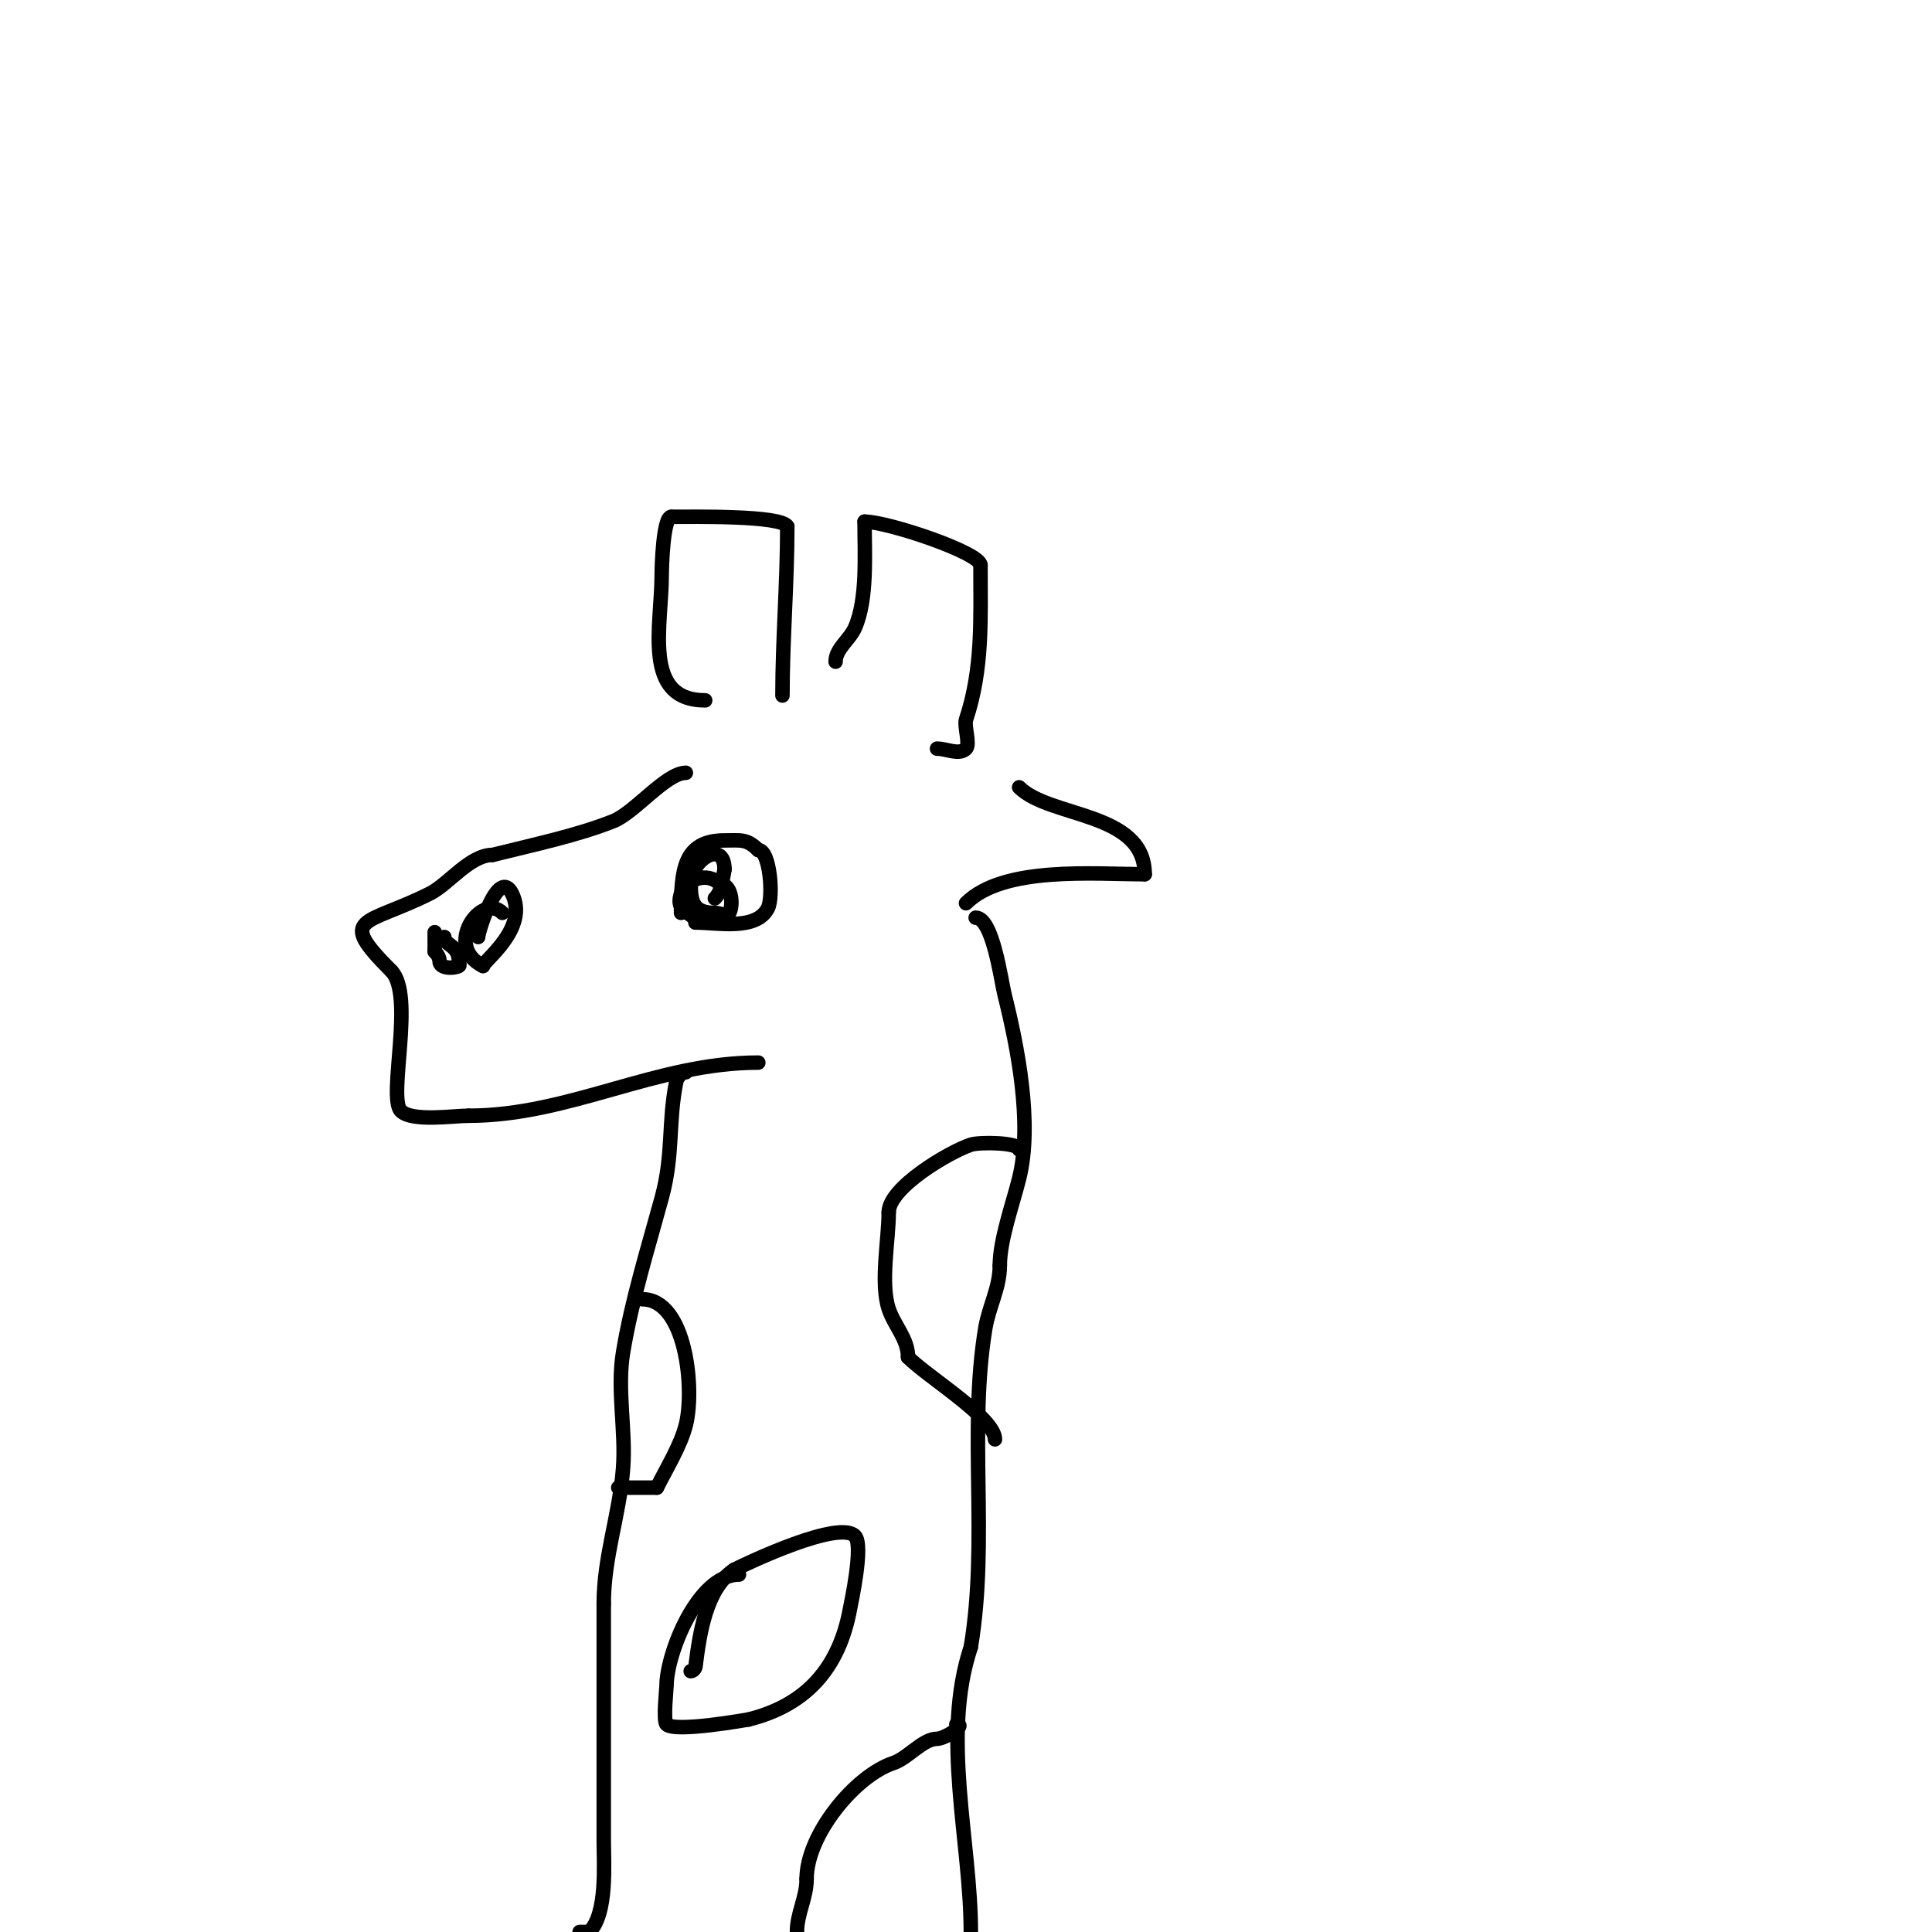 <svg viewBox='0 0 400 400' version='1.1' xmlns='http://www.w3.org/2000/svg' xmlns:xlink='http://www.w3.org/1999/xlink'><g fill='none' stroke='#000000' stroke-width='3' stroke-linecap='round' stroke-linejoin='round'><path d='M173,137c0,-2.687 2.909,-4.544 4,-7c2.632,-5.921 2,-15.273 2,-22'/><path d='M179,108c4.801,0 24,6.457 24,9'/><path d='M203,117c0,11.183 0.52,21.441 -3,32c-0.43,1.289 0.9,5.1 0,6c-1.414,1.414 -4,0 -6,0'/><path d='M146,145c-13.085,0 -9,-15.479 -9,-26c0,-1.63 0.288,-12 2,-12'/><path d='M139,107c4.421,0 22.834,-0.331 24,2'/><path d='M163,109c0,11.72 -1,23.393 -1,35'/><path d='M211,163c6.352,6.352 26,4.998 26,18'/><path d='M237,181c-10.391,0 -29.262,-1.738 -37,6'/><path d='M142,160c-4.087,0 -10.593,8.237 -15,10c-7.401,2.96 -16.518,4.88 -25,7'/><path d='M102,177c-4.719,0 -9.126,6.063 -13,8c-13.423,6.712 -19.414,4.586 -8,16'/><path d='M81,201c4.961,4.961 -0.773,26.227 2,29c2.308,2.308 10.945,1 14,1'/><path d='M97,231c20.966,0 38.875,-11 60,-11'/><path d='M142,222c-0.943,0 -1.815,1.075 -2,2c-1.716,8.578 -0.534,14.958 -3,24c-2.918,10.7 -6.186,21.115 -8,32c-1.29,7.737 0.603,16.162 0,24c-0.744,9.665 -4,18.307 -4,28'/><path d='M125,332c0,16.333 0,32.667 0,49c0,4.912 0.802,15.198 -3,19'/><path d='M122,400c-0.667,0 -1.333,0 -2,0'/><path d='M202,190c3.565,0 5.254,13.017 6,16c2.647,10.587 5.85,26.6 3,38c-1.351,5.404 -4,12.711 -4,18'/><path d='M207,262c0,4.664 -2.231,8.387 -3,13c-3.526,21.153 0.679,43.924 -3,66'/><path d='M201,341c-6.194,18.583 0,40.212 0,59'/><path d='M141,189c0,-8.779 0.457,-15 9,-15c3.381,0 4.608,-0.392 7,2'/><path d='M157,176c2.418,0 3.149,9.701 2,12c-2.373,4.745 -10.534,3 -15,3'/><path d='M144,191c0,-2.248 -4.428,-1.717 -3,-6c0.925,-2.776 5.295,-4.705 8,-2'/><path d='M149,183c2.428,0 2.918,4.164 2,6c-0.447,0.894 -2,0 -3,0c-4.317,0 -5,-2.065 -5,-6'/><path d='M143,183c0,-5.105 7,-9.261 7,-3'/><path d='M150,180c-0.413,2.067 -0.509,4.509 -2,6'/><path d='M92,194c0,1.784 3,1.631 3,5c0,0.333 0.298,0.851 0,1c-1.195,0.598 -4,0.515 -4,-1c0,-0.745 -0.473,-1.473 -1,-2'/><path d='M90,197c0,-1.333 0,-2.667 0,-4'/><path d='M99,194c0,-1.135 4.188,-14.624 7,-9c3.611,7.222 -6,14.008 -6,15'/><path d='M100,200c-8.321,-4.16 -0.254,-15.254 4,-11'/><path d='M133,269c9.039,0 10.876,18.497 9,26c-1.068,4.272 -3.98,8.96 -6,13'/><path d='M136,308c-2.667,0 -5.333,0 -8,0'/><path d='M211,238c0,-1.492 -8.237,-1.588 -10,-1c-4.469,1.49 -17,8.865 -17,14'/><path d='M184,251c0,5.722 -1.785,14.644 0,20c1.174,3.522 4,6.182 4,10'/><path d='M188,281c4.236,4.236 18,12.563 18,17'/><path d='M206,298'/><path d='M198,357c2.323,0 -2.414,3 -4,3c-2.935,0 -6.05,4.017 -9,5c-8.018,2.673 -18,14.927 -18,24'/><path d='M167,389c0,3.939 -2,7.136 -2,11'/><path d='M153,326c-8.594,0 -15,16.491 -15,23c0,0.611 -0.738,7.262 0,8c1.75,1.75 16.634,-0.959 17,-1'/><path d='M155,356c11.656,-2.914 18.703,-10.369 21,-23c0.209,-1.152 2.849,-13.15 1,-15c-3.326,-3.326 -21.854,5.427 -25,7'/><path d='M152,325c-5.87,3.914 -7.172,13.378 -8,20c-0.058,0.468 -0.529,1 -1,1'/></g>
</svg>